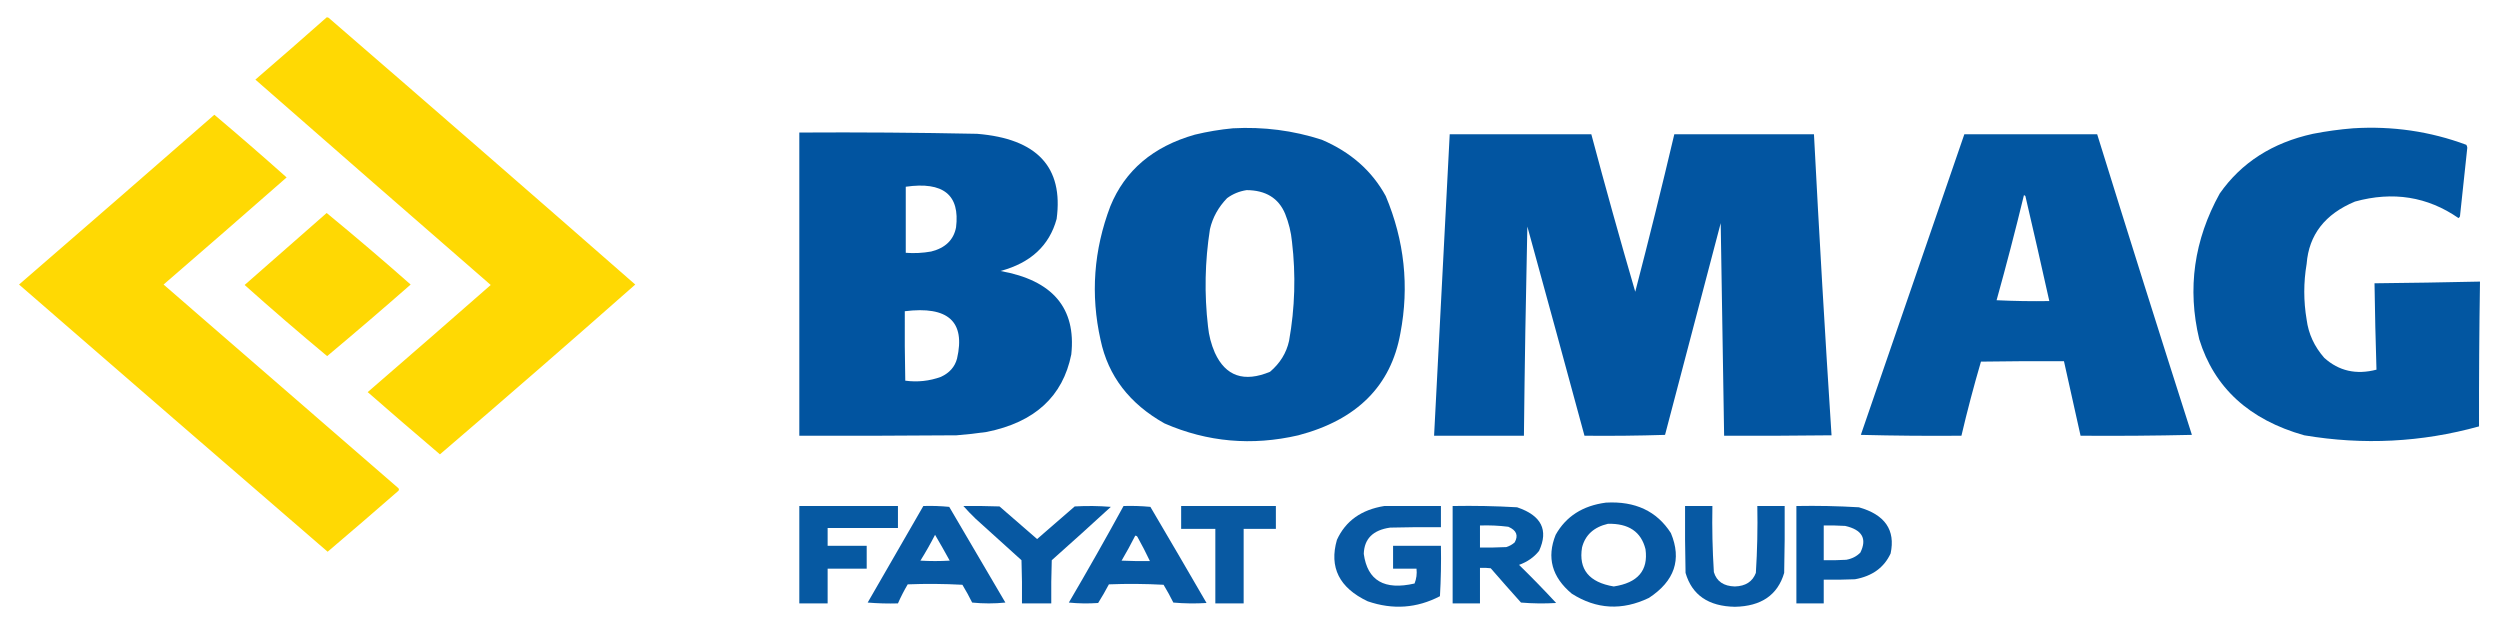 <?xml version="1.0" encoding="UTF-8"?> <svg xmlns="http://www.w3.org/2000/svg" width="200" height="50" viewBox="0 0 200 50" fill="none"><path opacity="0.988" fill-rule="evenodd" clip-rule="evenodd" d="M26.133 1.389C26.191 1.38 26.243 1.391 26.289 1.423C34.495 8.517 42.672 15.63 50.82 22.764C45.653 27.324 40.445 31.852 35.195 36.348C33.256 34.701 31.329 33.041 29.414 31.369C32.709 28.522 35.991 25.665 39.258 22.798C32.968 17.332 26.692 11.855 20.43 6.369C22.346 4.718 24.247 3.058 26.133 1.389Z" fill="#FFD800"></path><path opacity="0.988" fill-rule="evenodd" clip-rule="evenodd" d="M17.148 9.18C19.1 10.827 21.027 12.498 22.93 14.194C19.663 17.061 16.381 19.918 13.086 22.764C19.349 28.196 25.612 33.627 31.875 39.058C31.927 39.126 31.927 39.194 31.875 39.261C29.999 40.9 28.111 42.526 26.211 44.139C17.97 37.027 9.741 29.901 1.523 22.764C6.747 18.245 11.956 13.717 17.148 9.18Z" fill="#FFD800"></path><path opacity="0.992" fill-rule="evenodd" clip-rule="evenodd" d="M98.633 10.264C101.08 10.132 103.451 10.437 105.742 11.179C108.052 12.165 109.757 13.667 110.859 15.684C112.357 19.251 112.748 22.91 112.031 26.66C111.279 30.869 108.558 33.59 103.867 34.824C100.154 35.683 96.587 35.367 93.164 33.875C90.359 32.3 88.654 30.076 88.047 27.202C87.234 23.574 87.495 20.006 88.828 16.497C90.001 13.628 92.254 11.72 95.586 10.773C96.597 10.529 97.612 10.359 98.633 10.264ZM99.727 15.21C101.26 15.218 102.289 15.851 102.812 17.107C103.104 17.832 103.286 18.577 103.359 19.343C103.673 21.995 103.595 24.637 103.125 27.27C102.913 28.236 102.405 29.06 101.602 29.743C99.518 30.607 98.047 30.099 97.188 28.218C96.894 27.54 96.712 26.84 96.641 26.118C96.339 23.515 96.391 20.918 96.797 18.327C97.014 17.398 97.47 16.573 98.164 15.854C98.623 15.515 99.144 15.3 99.727 15.21Z" fill="#0054A0"></path><path opacity="0.992" fill-rule="evenodd" clip-rule="evenodd" d="M188.243 10.264C191.39 10.068 194.411 10.508 197.305 11.585C197.352 11.657 197.378 11.736 197.383 11.822C197.181 13.651 196.986 15.48 196.797 17.31C196.773 17.365 196.734 17.41 196.68 17.446C194.198 15.728 191.438 15.288 188.399 16.125C186.001 17.122 184.712 18.782 184.532 21.104C184.279 22.595 184.279 24.086 184.532 25.576C184.679 26.707 185.148 27.723 185.938 28.625C187.105 29.681 188.499 29.997 190.118 29.573C190.046 27.27 189.993 24.966 189.961 22.663C192.775 22.635 195.587 22.589 198.399 22.527C198.34 26.389 198.314 30.25 198.321 34.112C193.729 35.385 189.067 35.622 184.336 34.824C179.934 33.581 177.135 31.017 175.938 27.134C174.972 23.088 175.519 19.203 177.579 15.481C179.31 13.008 181.797 11.415 185.04 10.704C186.107 10.496 187.175 10.35 188.243 10.264Z" fill="#0055A0"></path><path opacity="0.994" fill-rule="evenodd" clip-rule="evenodd" d="M63.945 10.603C68.686 10.574 73.425 10.608 78.164 10.705C82.963 11.095 85.086 13.364 84.531 17.514C83.95 19.644 82.452 21.033 80.039 21.68C84.214 22.425 86.102 24.649 85.703 28.354C85.031 31.715 82.777 33.781 78.945 34.553C78.142 34.671 77.335 34.761 76.523 34.824C72.331 34.858 68.138 34.869 63.945 34.858C63.945 26.773 63.945 18.688 63.945 10.603ZM72.461 14.939C75.466 14.508 76.807 15.592 76.484 18.191C76.289 19.196 75.625 19.84 74.492 20.122C73.817 20.242 73.14 20.276 72.461 20.224C72.461 18.462 72.461 16.701 72.461 14.939ZM72.383 24.898C75.856 24.466 77.249 25.731 76.562 28.692C76.386 29.349 75.957 29.834 75.273 30.149C74.352 30.484 73.401 30.585 72.422 30.454C72.383 28.602 72.37 26.75 72.383 24.898Z" fill="#0054A0"></path><path opacity="0.992" fill-rule="evenodd" clip-rule="evenodd" d="M115.977 10.739C119.752 10.739 123.529 10.739 127.305 10.739C128.427 14.949 129.599 19.15 130.82 23.34C131.912 19.149 132.954 14.948 133.945 10.739C137.67 10.739 141.393 10.739 145.117 10.739C145.533 18.773 146.002 26.802 146.523 34.824C143.659 34.858 140.795 34.869 137.93 34.858C137.839 29.189 137.748 23.521 137.656 17.852C136.172 23.498 134.688 29.144 133.203 34.79C131.06 34.857 128.912 34.88 126.758 34.858C125.247 29.278 123.723 23.7 122.188 18.123C122.065 23.701 121.973 29.279 121.914 34.858C119.518 34.858 117.123 34.858 114.727 34.858C115.137 26.816 115.553 18.776 115.977 10.739Z" fill="#0054A0"></path><path opacity="0.992" fill-rule="evenodd" clip-rule="evenodd" d="M157.148 10.739C160.69 10.739 164.232 10.739 167.773 10.739C170.263 18.764 172.789 26.781 175.352 34.79C172.384 34.858 169.415 34.88 166.445 34.858C166.002 32.87 165.56 30.883 165.117 28.896C162.903 28.884 160.69 28.896 158.477 28.93C157.902 30.893 157.38 32.87 156.914 34.858C154.231 34.88 151.549 34.858 148.867 34.79C151.628 26.771 154.389 18.754 157.148 10.739ZM161.914 15.617C161.962 15.624 162.002 15.647 162.031 15.684C162.684 18.483 163.323 21.283 163.945 24.085C162.538 24.108 161.132 24.085 159.727 24.018C160.505 21.226 161.234 18.426 161.914 15.617Z" fill="#0055A0"></path><path opacity="0.986" fill-rule="evenodd" clip-rule="evenodd" d="M26.133 17.039C28.405 18.908 30.645 20.816 32.852 22.764C30.648 24.698 28.421 26.606 26.172 28.489C23.934 26.628 21.734 24.731 19.57 22.798C21.759 20.877 23.947 18.957 26.133 17.039Z" fill="#FFD800"></path><path opacity="0.971" fill-rule="evenodd" clip-rule="evenodd" d="M128.476 40.21C130.816 40.078 132.548 40.891 133.672 42.649C134.553 44.759 133.967 46.487 131.914 47.832C129.77 48.862 127.713 48.749 125.742 47.493C124.153 46.169 123.723 44.599 124.453 42.785C125.278 41.312 126.619 40.454 128.476 40.21ZM128.633 41.904C130.292 41.864 131.294 42.542 131.64 43.936C131.874 45.633 131.028 46.627 129.101 46.917C127.125 46.587 126.279 45.548 126.562 43.801C126.816 42.802 127.506 42.17 128.633 41.904Z" fill="#0054A0"></path><path opacity="0.976" fill-rule="evenodd" clip-rule="evenodd" d="M63.945 40.481C66.576 40.481 69.206 40.481 71.836 40.481C71.836 41.068 71.836 41.655 71.836 42.242C69.961 42.242 68.086 42.242 66.211 42.242C66.211 42.717 66.211 43.191 66.211 43.665C67.253 43.665 68.294 43.665 69.336 43.665C69.336 44.275 69.336 44.885 69.336 45.495C68.294 45.495 67.253 45.495 66.211 45.495C66.211 46.42 66.211 47.346 66.211 48.272C65.456 48.272 64.701 48.272 63.945 48.272C63.945 45.675 63.945 43.078 63.945 40.481Z" fill="#0055A0"></path><path opacity="0.968" fill-rule="evenodd" clip-rule="evenodd" d="M73.867 40.481C74.564 40.459 75.254 40.482 75.938 40.549C77.435 43.101 78.932 45.653 80.43 48.205C79.544 48.295 78.659 48.295 77.773 48.205C77.534 47.722 77.274 47.248 76.992 46.782C75.534 46.703 74.076 46.691 72.617 46.748C72.324 47.245 72.063 47.753 71.836 48.272C71.027 48.295 70.22 48.272 69.414 48.205C70.9 45.628 72.384 43.054 73.867 40.481ZM74.805 42.785C75.203 43.464 75.594 44.153 75.977 44.851C75.195 44.896 74.414 44.896 73.633 44.851C74.056 44.174 74.446 43.485 74.805 42.785Z" fill="#0054A0"></path><path opacity="0.971" fill-rule="evenodd" clip-rule="evenodd" d="M77.07 40.481C78.034 40.47 78.998 40.481 79.961 40.515C80.963 41.384 81.966 42.254 82.969 43.123C83.971 42.254 84.974 41.384 85.977 40.515C86.941 40.459 87.905 40.47 88.867 40.549C87.306 41.982 85.731 43.405 84.141 44.817C84.102 45.969 84.088 47.12 84.102 48.272C83.32 48.272 82.539 48.272 81.758 48.272C81.771 47.12 81.758 45.969 81.719 44.817C80.495 43.711 79.271 42.604 78.047 41.497C77.703 41.166 77.377 40.827 77.07 40.481Z" fill="#0054A0"></path><path opacity="0.968" fill-rule="evenodd" clip-rule="evenodd" d="M89.883 40.481C90.606 40.459 91.322 40.482 92.031 40.549C93.538 43.107 95.036 45.67 96.523 48.239C95.637 48.295 94.752 48.284 93.867 48.205C93.628 47.722 93.368 47.248 93.086 46.782C91.628 46.703 90.17 46.691 88.711 46.748C88.445 47.253 88.159 47.75 87.852 48.239C87.069 48.295 86.287 48.284 85.508 48.205C87.009 45.645 88.468 43.071 89.883 40.481ZM90.82 42.852C90.918 42.858 90.983 42.903 91.016 42.988C91.364 43.614 91.69 44.247 91.992 44.885C91.237 44.896 90.481 44.885 89.727 44.851C90.114 44.193 90.478 43.527 90.82 42.852Z" fill="#0054A0"></path><path opacity="0.966" fill-rule="evenodd" clip-rule="evenodd" d="M94.492 40.481C97.018 40.481 99.544 40.481 102.07 40.481C102.07 41.091 102.07 41.7 102.07 42.31C101.211 42.31 100.352 42.31 99.492 42.31C99.492 44.298 99.492 46.285 99.492 48.272C98.737 48.272 97.982 48.272 97.227 48.272C97.227 46.285 97.227 44.298 97.227 42.31C96.315 42.31 95.404 42.31 94.492 42.31C94.492 41.7 94.492 41.091 94.492 40.481Z" fill="#00549F"></path><path opacity="0.967" fill-rule="evenodd" clip-rule="evenodd" d="M110.742 40.481C112.253 40.481 113.764 40.481 115.274 40.481C115.274 41.045 115.274 41.61 115.274 42.175C113.919 42.163 112.565 42.175 111.211 42.209C109.841 42.403 109.138 43.103 109.102 44.309C109.394 46.447 110.748 47.237 113.164 46.68C113.315 46.305 113.367 45.91 113.321 45.495C112.696 45.495 112.071 45.495 111.446 45.495C111.446 44.885 111.446 44.275 111.446 43.665C112.721 43.665 113.998 43.665 115.274 43.665C115.299 45.014 115.273 46.358 115.196 47.696C113.348 48.66 111.421 48.795 109.414 48.103C107.142 47.025 106.321 45.388 106.953 43.191C107.64 41.681 108.903 40.777 110.742 40.481Z" fill="#0054A0"></path><path opacity="0.974" fill-rule="evenodd" clip-rule="evenodd" d="M116.211 40.481C117.934 40.45 119.652 40.484 121.367 40.583C123.313 41.236 123.899 42.399 123.125 44.072C122.719 44.581 122.185 44.954 121.523 45.19C122.542 46.186 123.532 47.202 124.492 48.239C123.554 48.295 122.616 48.284 121.68 48.205C120.863 47.296 120.055 46.381 119.258 45.461C118.973 45.427 118.686 45.416 118.398 45.427C118.398 46.375 118.398 47.324 118.398 48.272C117.67 48.272 116.94 48.272 116.211 48.272C116.211 45.675 116.211 43.078 116.211 40.481ZM118.398 42.039C119.159 42.013 119.914 42.047 120.664 42.141C121.318 42.42 121.488 42.837 121.172 43.394C120.984 43.561 120.762 43.685 120.508 43.767C119.805 43.801 119.102 43.812 118.398 43.801C118.398 43.214 118.398 42.627 118.398 42.039Z" fill="#0055A0"></path><path opacity="0.972" fill-rule="evenodd" clip-rule="evenodd" d="M134.805 40.481C135.534 40.481 136.263 40.481 136.992 40.481C136.959 42.245 136.998 44.006 137.109 45.766C137.331 46.51 137.891 46.894 138.789 46.917C139.645 46.892 140.204 46.53 140.469 45.833C140.581 44.052 140.62 42.268 140.586 40.481C141.315 40.481 142.045 40.481 142.774 40.481C142.787 42.265 142.774 44.049 142.734 45.833C142.214 47.601 140.899 48.504 138.789 48.543C136.675 48.505 135.36 47.602 134.844 45.833C134.805 44.049 134.792 42.265 134.805 40.481Z" fill="#0055A0"></path><path opacity="0.973" fill-rule="evenodd" clip-rule="evenodd" d="M143.711 40.481C145.382 40.45 147.048 40.484 148.711 40.583C150.8 41.174 151.647 42.405 151.25 44.275C150.728 45.405 149.777 46.094 148.398 46.341C147.566 46.375 146.732 46.387 145.898 46.375C145.898 47.008 145.898 47.64 145.898 48.272C145.17 48.272 144.44 48.272 143.711 48.272C143.711 45.675 143.711 43.078 143.711 40.481ZM145.898 42.039C146.472 42.028 147.045 42.039 147.617 42.073C148.974 42.383 149.378 43.094 148.828 44.207C148.528 44.512 148.151 44.704 147.695 44.783C147.097 44.817 146.498 44.828 145.898 44.817C145.898 43.891 145.898 42.965 145.898 42.039Z" fill="#0054A0"></path></svg> 
